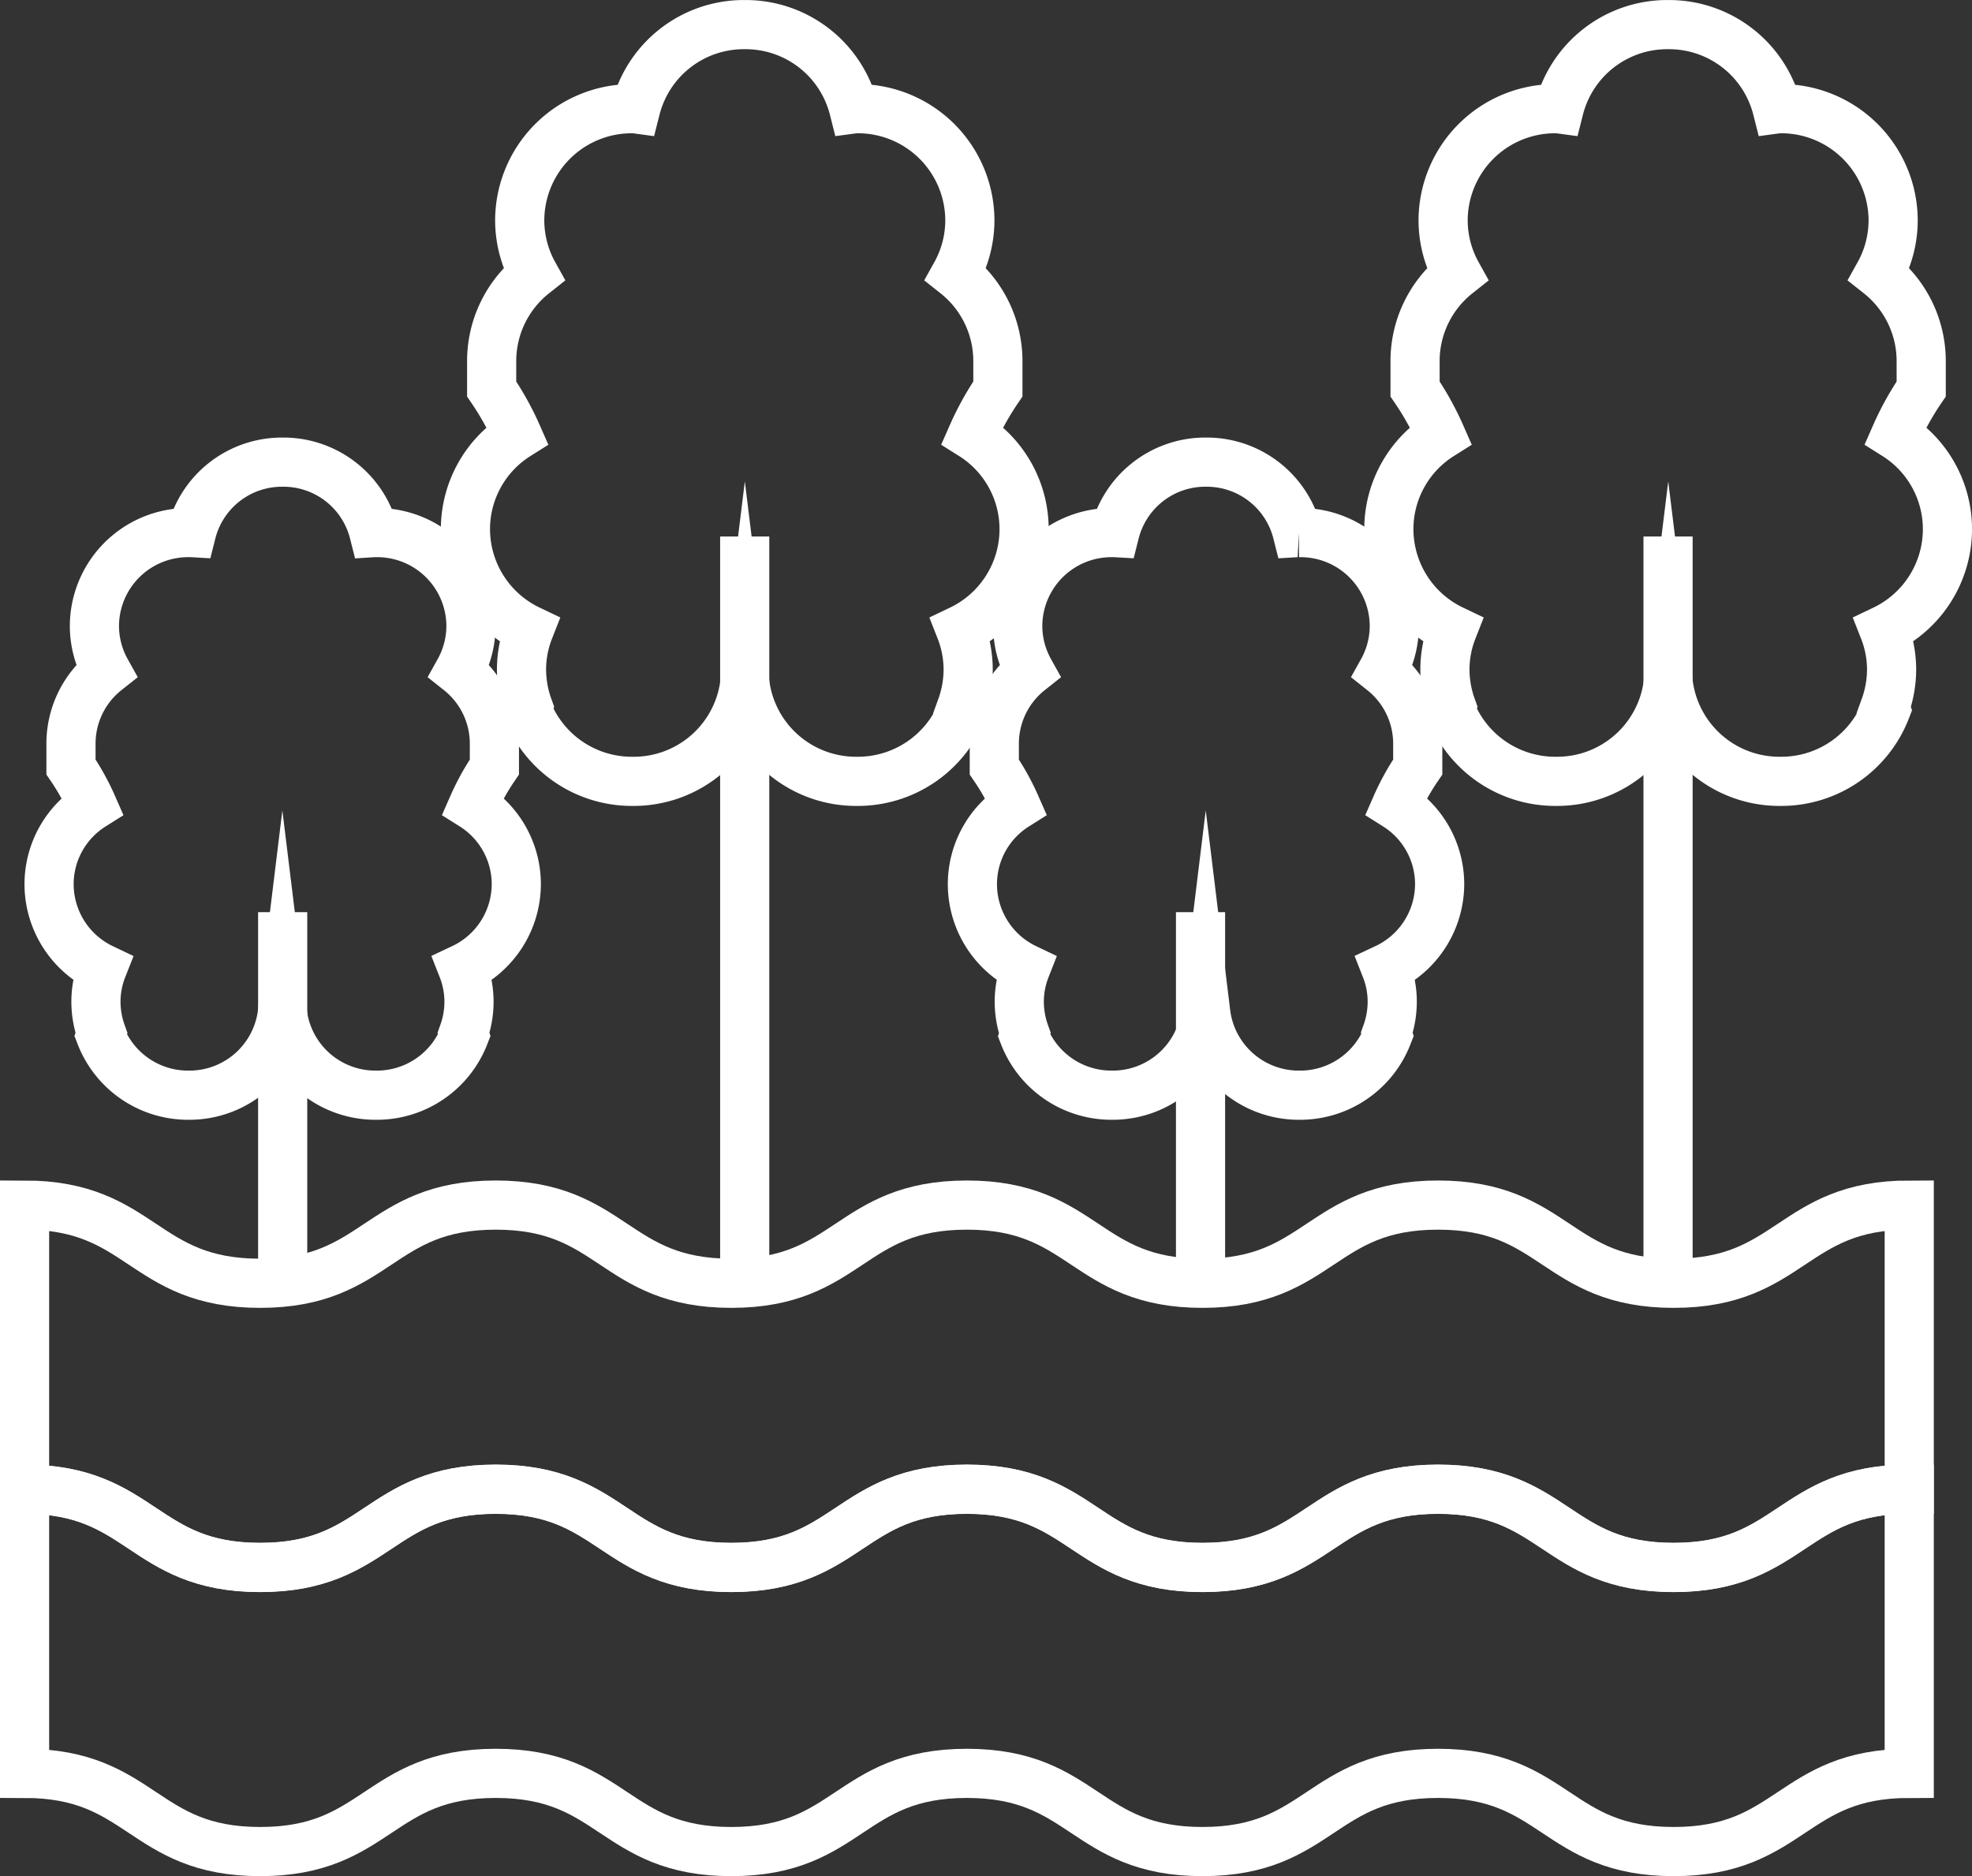 <svg xmlns="http://www.w3.org/2000/svg" width="72.204" height="68.691" viewBox="0 0 72.204 68.691">
  <rect x="0" y="0" width="72.204" height="68.691" fill="#333333" stroke="none"/>
  <g id="Group_5191" data-name="Group 5191" transform="translate(-3241.904 501.888)">
    <line id="Line_331" data-name="Line 331" y2="13.754" transform="translate(3252.254 -468.493)" fill="none" stroke="#fff" stroke-miterlimit="10" stroke-width="1.8"/>
    <path id="Path_4746" data-name="Path 4746" d="M3303.184-282.682c-4.313,0-4.313-2.863-8.626-2.863s-4.313,2.863-8.626,2.863-4.313-2.863-8.626-2.863-4.312,2.863-8.625,2.863-4.313-2.863-8.626-2.863-4.313,2.863-8.626,2.863-4.312-2.863-8.625-2.863v10.4c4.313,0,4.313,2.864,8.625,2.864s4.313-2.864,8.626-2.864,4.313,2.864,8.626,2.864,4.313-2.864,8.625-2.864,4.313,2.864,8.626,2.864,4.313-2.864,8.626-2.864,4.313,2.864,8.626,2.864,4.313-2.864,8.626-2.864v-10.4C3307.5-285.545,3307.5-282.682,3303.184-282.682Z" transform="translate(0 -172.225)" fill="none" stroke="#fff" stroke-miterlimit="10" stroke-width="1.8"/>
    <path id="Path_4747" data-name="Path 4747" d="M3303.184-230.814c-4.313,0-4.313-2.864-8.626-2.864s-4.313,2.864-8.626,2.864-4.313-2.864-8.626-2.864-4.312,2.864-8.625,2.864-4.313-2.864-8.626-2.864-4.313,2.864-8.626,2.864-4.312-2.864-8.625-2.864v10.4c4.313,0,4.313,2.863,8.625,2.863s4.313-2.863,8.626-2.863,4.313,2.863,8.626,2.863,4.313-2.863,8.625-2.863,4.313,2.863,8.626,2.863,4.313-2.863,8.626-2.863,4.313,2.863,8.626,2.863,4.313-2.863,8.626-2.863v-10.4C3307.5-233.678,3307.5-230.814,3303.184-230.814Z" transform="translate(0 -213.687)" fill="none" stroke="#fff" stroke-miterlimit="10" stroke-width="1.8"/>
    <path id="Path_4748" data-name="Path 4748" d="M3264.378-405.663a3.4,3.4,0,0,0-1.588-2.875,8.769,8.769,0,0,1,.786-1.416v-.858a3.4,3.4,0,0,0-1.287-2.66,3.4,3.4,0,0,0,.429-1.631,3.432,3.432,0,0,0-3.433-3.433l-.023,0-.033,0a.547.547,0,0,0-.065,0,3.416,3.416,0,0,0-3.312-2.579h-.056a3.415,3.415,0,0,0-3.311,2.579.551.551,0,0,0-.065,0l-.033,0-.023,0a3.431,3.431,0,0,0-3.433,3.433,3.4,3.4,0,0,0,.429,1.631,3.4,3.4,0,0,0-1.287,2.66v.858a8.788,8.788,0,0,1,.786,1.416,3.4,3.4,0,0,0-1.588,2.875,3.42,3.42,0,0,0,1.948,3.081,3.339,3.339,0,0,0-.232,1.21,3.419,3.419,0,0,0,.2,1.158c-.01.029-.019.058-.029.087a3.436,3.436,0,0,0,3.2,2.188h.056a3.43,3.43,0,0,0,3.4-3.014,3.431,3.431,0,0,0,3.405,3.014h.056a3.435,3.435,0,0,0,3.2-2.188c-.01-.029-.019-.058-.029-.087a3.413,3.413,0,0,0,.2-1.158,3.34,3.34,0,0,0-.232-1.21A3.419,3.419,0,0,0,3264.378-405.663Z" transform="translate(-3.57 -63.854)" fill="none" stroke="#fff" stroke-miterlimit="10" stroke-width="1.8"/>
    <line id="Line_332" data-name="Line 332" y2="27.341" transform="translate(3269.171 -482.247)" fill="none" stroke="#fff" stroke-miterlimit="10" stroke-width="1.8"/>
    <path id="Path_4749" data-name="Path 4749" d="M3343.71-482.515a4.066,4.066,0,0,0-1.9-3.439,10.518,10.518,0,0,1,.94-1.693v-1.026a4.064,4.064,0,0,0-1.539-3.181,4.061,4.061,0,0,0,.513-1.95,4.1,4.1,0,0,0-4.105-4.105l-.028,0-.039,0a.675.675,0,0,0-.078.006,4.084,4.084,0,0,0-3.96-3.084h-.067a4.084,4.084,0,0,0-3.96,3.084.675.675,0,0,0-.078-.006l-.039,0-.028,0a4.1,4.1,0,0,0-4.1,4.105,4.061,4.061,0,0,0,.513,1.95,4.065,4.065,0,0,0-1.54,3.181v1.026a10.5,10.5,0,0,1,.94,1.693,4.066,4.066,0,0,0-1.9,3.439,4.089,4.089,0,0,0,2.33,3.684,3.993,3.993,0,0,0-.277,1.447,4.089,4.089,0,0,0,.244,1.384c-.011.034-.022.07-.034.1a4.108,4.108,0,0,0,3.828,2.617l.033,0,.034,0a4.1,4.1,0,0,0,4.072-3.6,4.1,4.1,0,0,0,4.072,3.6l.034,0,.033,0a4.108,4.108,0,0,0,3.828-2.617c-.012-.034-.022-.07-.034-.1a4.083,4.083,0,0,0,.244-1.384,4,4,0,0,0-.277-1.447A4.089,4.089,0,0,0,3343.71-482.515Z" transform="translate(-64.309)" fill="none" stroke="#fff" stroke-miterlimit="10" stroke-width="1.8"/>
    <line id="Line_333" data-name="Line 333" y2="13.754" transform="translate(3285.861 -468.493)" fill="none" stroke="#fff" stroke-miterlimit="10" stroke-width="1.8"/>
    <path id="Path_4750" data-name="Path 4750" d="M3432.911-405.663a3.4,3.4,0,0,0-1.588-2.875,8.75,8.75,0,0,1,.786-1.416v-.858a3.4,3.4,0,0,0-1.287-2.66,3.4,3.4,0,0,0,.429-1.631,3.432,3.432,0,0,0-3.433-3.433l-.023,0-.033,0a.555.555,0,0,0-.065,0,3.415,3.415,0,0,0-3.312-2.579h-.056a3.415,3.415,0,0,0-3.312,2.579.555.555,0,0,0-.065,0l-.033,0-.023,0a3.431,3.431,0,0,0-3.433,3.433,3.4,3.4,0,0,0,.429,1.631,3.4,3.4,0,0,0-1.287,2.66v.858a8.788,8.788,0,0,1,.786,1.416,3.4,3.4,0,0,0-1.588,2.875,3.419,3.419,0,0,0,1.948,3.081,3.345,3.345,0,0,0-.232,1.21,3.431,3.431,0,0,0,.2,1.158c-.01.029-.019.058-.028.087a3.435,3.435,0,0,0,3.2,2.188h.056a3.43,3.43,0,0,0,3.4-3.014,3.431,3.431,0,0,0,3.4,3.014h.056a3.435,3.435,0,0,0,3.2-2.188c-.01-.029-.019-.058-.028-.087a3.431,3.431,0,0,0,.2-1.158,3.334,3.334,0,0,0-.232-1.21A3.419,3.419,0,0,0,3432.911-405.663Z" transform="translate(-138.295 -63.854)" fill="none" stroke="#fff" stroke-miterlimit="10" stroke-width="1.8"/>
    <line id="Line_334" data-name="Line 334" y2="27.341" transform="translate(3302.979 -482.247)" fill="none" stroke="#fff" stroke-miterlimit="10" stroke-width="1.8"/>
    <path id="Path_4751" data-name="Path 4751" d="M3512.243-482.515a4.066,4.066,0,0,0-1.9-3.439,10.5,10.5,0,0,1,.939-1.693v-1.026a4.065,4.065,0,0,0-1.54-3.181,4.058,4.058,0,0,0,.513-1.95,4.1,4.1,0,0,0-4.1-4.105l-.028,0-.04,0a.683.683,0,0,0-.078.006,4.084,4.084,0,0,0-3.96-3.084h-.067a4.084,4.084,0,0,0-3.96,3.084.679.679,0,0,0-.078-.006l-.039,0-.028,0a4.1,4.1,0,0,0-4.1,4.105,4.061,4.061,0,0,0,.513,1.95,4.065,4.065,0,0,0-1.54,3.181v1.026a10.481,10.481,0,0,1,.94,1.693,4.066,4.066,0,0,0-1.9,3.439,4.089,4.089,0,0,0,2.33,3.684,3.993,3.993,0,0,0-.277,1.447,4.083,4.083,0,0,0,.244,1.384c-.011.034-.022.07-.034.1a4.108,4.108,0,0,0,3.828,2.617l.034,0,.033,0a4.1,4.1,0,0,0,4.072-3.6,4.1,4.1,0,0,0,4.072,3.6l.034,0,.033,0a4.108,4.108,0,0,0,3.828-2.617c-.012-.034-.022-.07-.034-.1a4.083,4.083,0,0,0,.245-1.384,3.993,3.993,0,0,0-.278-1.447A4.089,4.089,0,0,0,3512.243-482.515Z" transform="translate(-199.034)" fill="none" stroke="#fff" stroke-miterlimit="10" stroke-width="1.8"/>
  </g>
</svg>

